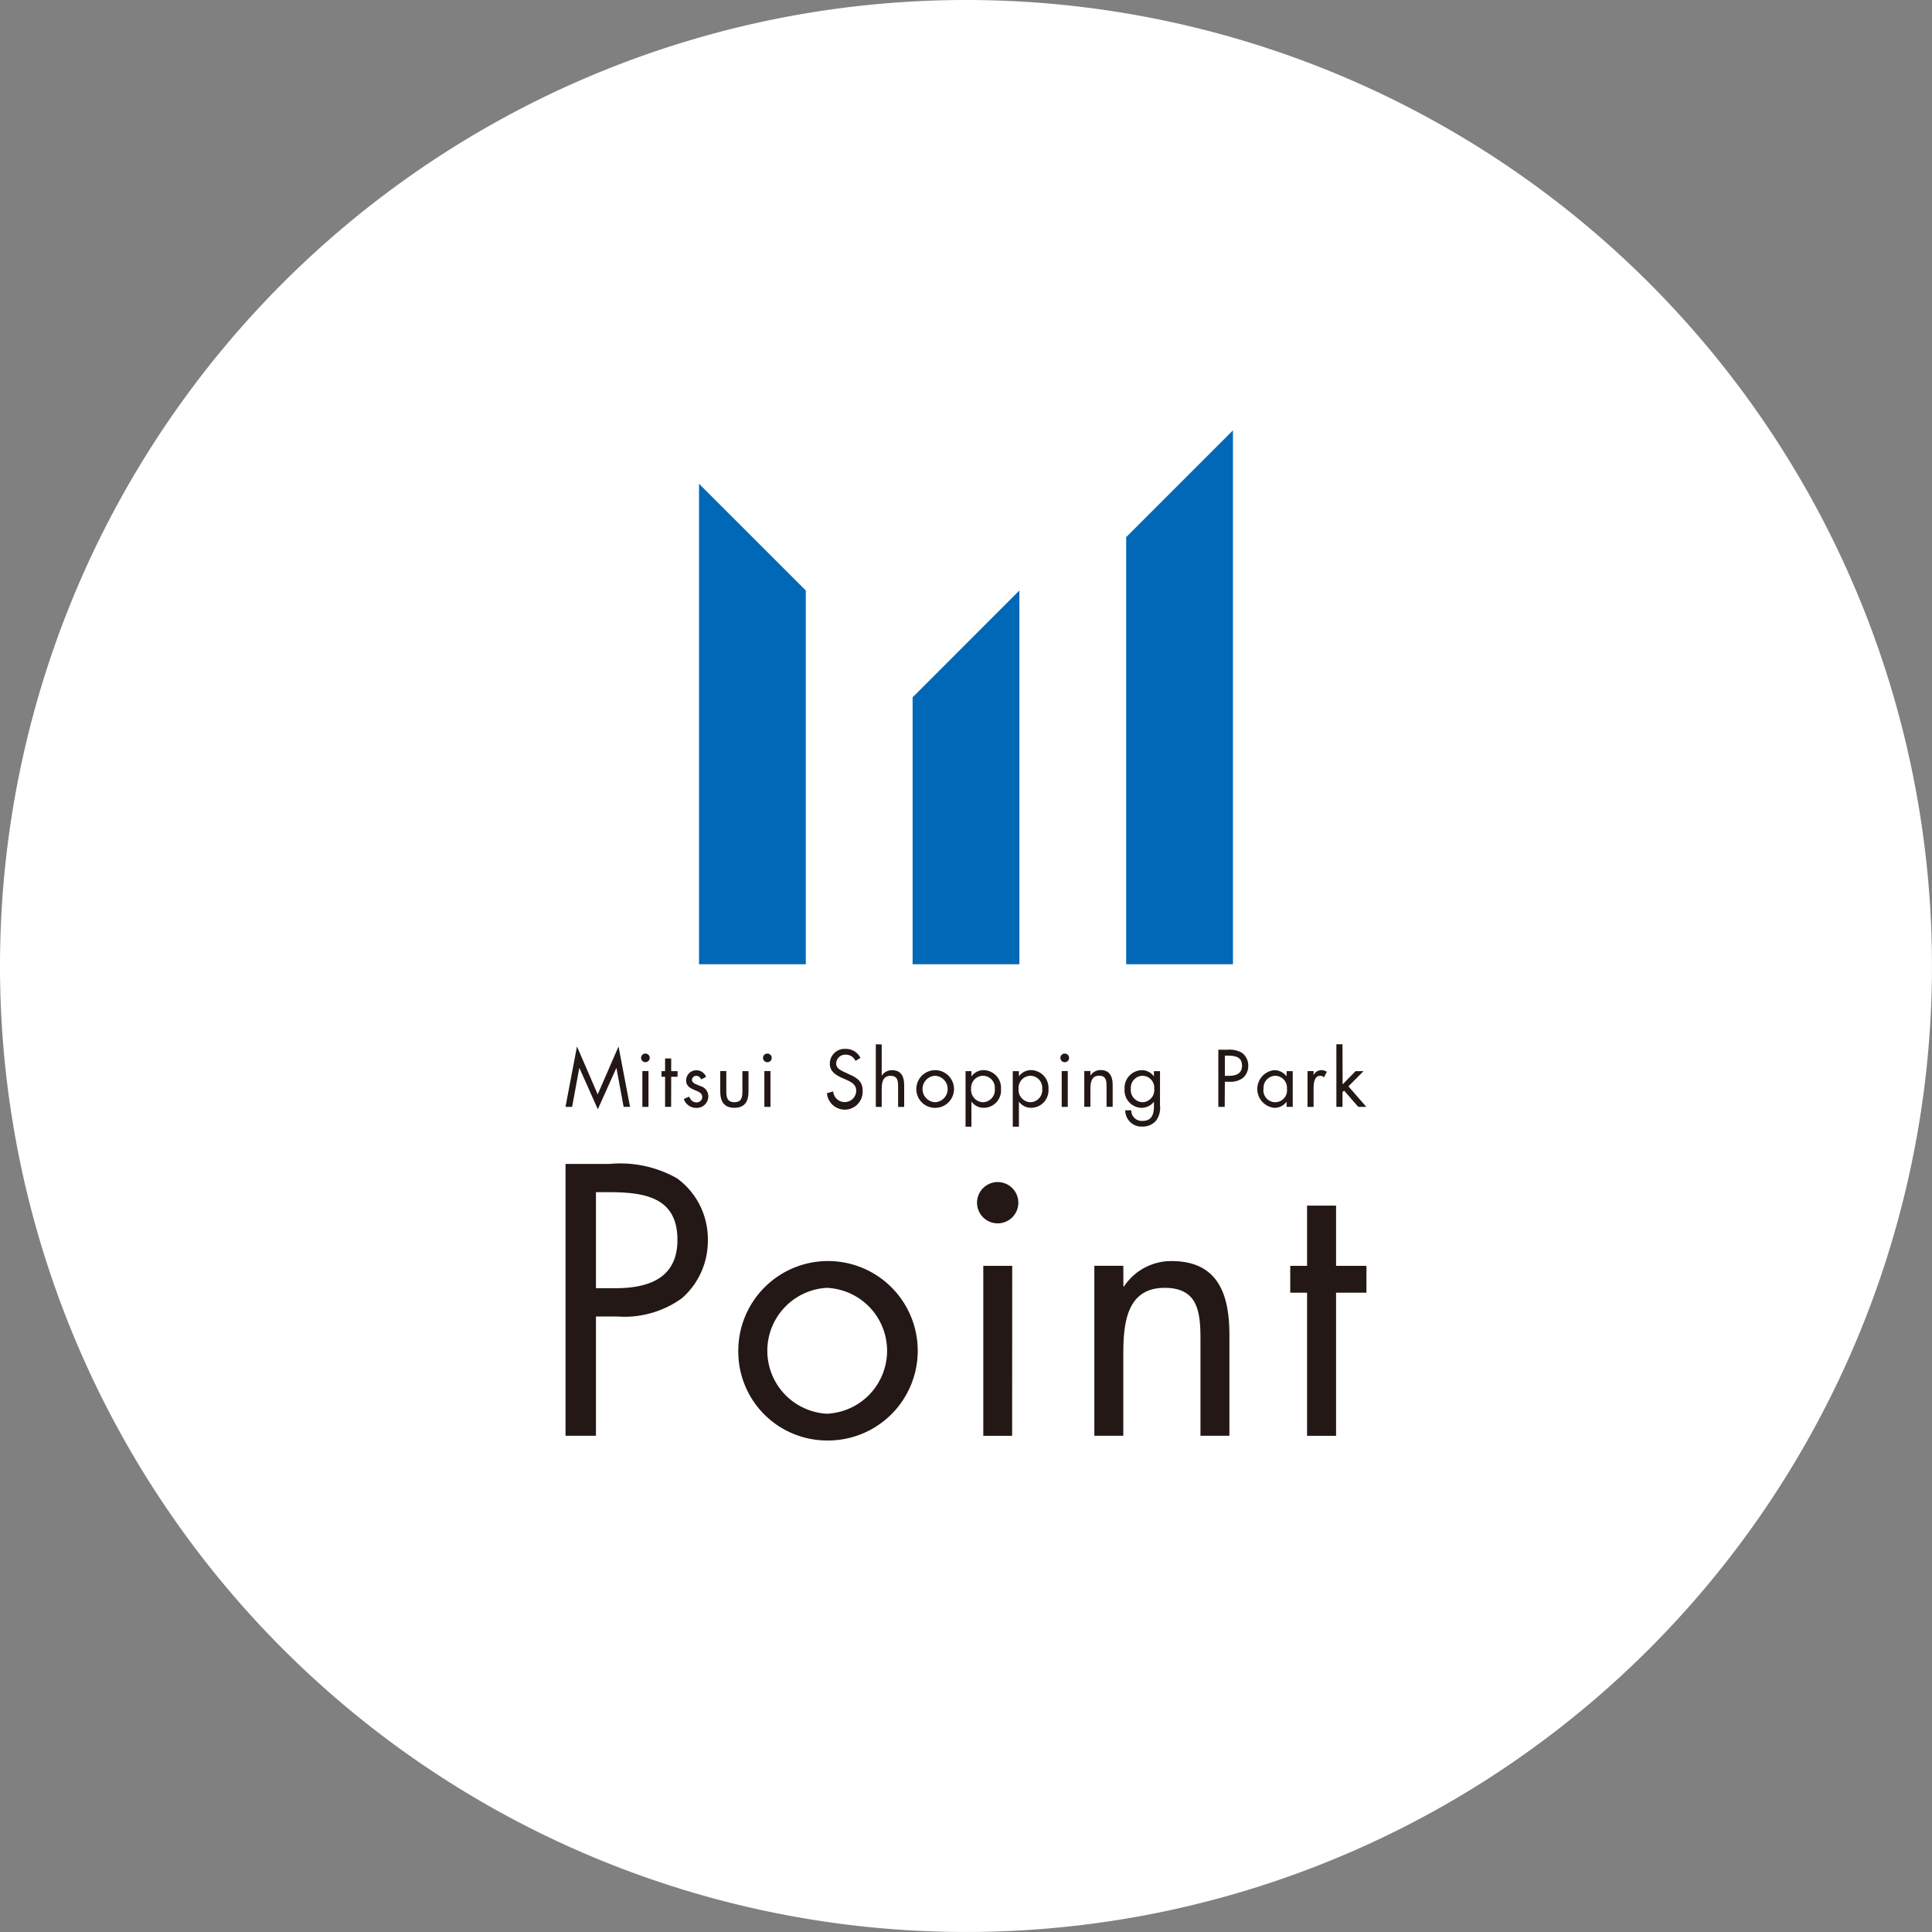 <svg id="グループ_4145" data-name="グループ 4145" xmlns="http://www.w3.org/2000/svg" xmlns:xlink="http://www.w3.org/1999/xlink" width="107.985" height="107.985" viewBox="0 0 107.985 107.985">
  <rect x="0" y="0" width="107.985" height="107.985" fill="#808080" stroke="none"/>
  <defs>
    <clipPath id="clip-path">
      <rect id="長方形_728" data-name="長方形 728" width="44.765" height="56.461" fill="none"/>
    </clipPath>
  </defs>
  <path id="パス_6431" data-name="パス 6431" d="M53.992,0A53.992,53.992,0,1,1,0,53.992,53.992,53.992,0,0,1,53.992,0Z" fill="#fff"/>
  <g id="グループ_4034" data-name="グループ 4034" transform="translate(31.609 24.053)">
    <path id="パス_6374" data-name="パス 6374" d="M76.483,55.067H70.515V28.211l5.968,5.966Z" transform="translate(-63.053 -25.226)" fill="#0068b6"/>
    <path id="パス_6375" data-name="パス 6375" d="M189.28,105.477h-5.968V90.558l5.968-5.971Z" transform="translate(-163.913 -75.636)" fill="#0068b6"/>
    <path id="パス_6376" data-name="パス 6376" d="M302.077,0l-5.968,5.968V29.841h5.968Z" transform="translate(-264.773 0)" fill="#0068b6"/>
    <g id="グループ_3633" data-name="グループ 3633" transform="translate(0 0)">
      <g id="グループ_3632" data-name="グループ 3632" clip-path="url(#clip-path)">
        <path id="パス_6377" data-name="パス 6377" d="M1.7,389.051H2.3c1.956,0,3.955.183,3.955,2.669,0,2.132-1.594,2.7-3.475,2.7H1.7ZM1.7,396H2.883A5.494,5.494,0,0,0,6.5,394.984a4.243,4.243,0,0,0,1.454-3.224,4.2,4.2,0,0,0-1.715-3.478,6.431,6.431,0,0,0-3.779-.808H0v15.193H1.7Z" transform="translate(0 -346.471)" fill="#231815"/>
        <path id="パス_6378" data-name="パス 6378" d="M96.189,440.273a3.521,3.521,0,0,1,0,7.036,3.524,3.524,0,0,1,0-7.036m0,8.532a5.015,5.015,0,1,0-4.941-4.994,4.967,4.967,0,0,0,4.941,4.994" transform="translate(-81.592 -392.345)" fill="#231815"/>
        <path id="パス_6379" data-name="パス 6379" d="M219.312,411.223H217.7v-9.5h1.617Zm.347-13.029a1.154,1.154,0,1,1-1.155-1.153,1.155,1.155,0,0,1,1.155,1.153" transform="translate(-194.35 -355.025)" fill="#231815"/>
        <path id="パス_6380" data-name="パス 6380" d="M280.964,440.188H281a3.162,3.162,0,0,1,2.656-1.416c2.627,0,3.234,1.9,3.234,4.125v5.639h-1.617v-5.358c0-1.537-.12-2.91-2-2.91-2.169,0-2.313,2.061-2.313,3.759v4.509h-1.619v-9.5h1.619Z" transform="translate(-249.784 -392.34)" fill="#231815"/>
        <path id="パス_6381" data-name="パス 6381" d="M385.343,422.318h-1.622v-8h-.939v-1.5h.939v-3.365h1.622v3.365h1.7v1.5h-1.7Z" transform="translate(-342.275 -366.12)" fill="#231815"/>
        <path id="パス_6382" data-name="パス 6382" d="M.642,325.432,1.8,328.109l1.165-2.677.643,3.375H3.249l-.4-2.167h-.01l-1.032,2.3-1.027-2.3H.77l-.4,2.167H0Z" transform="translate(-0.002 -290.994)" fill="#231815"/>
        <path id="パス_6383" data-name="パス 6383" d="M40.328,332.145h-.341v-2h.341Zm.07-2.737a.241.241,0,1,1-.241-.241.243.243,0,0,1,.241.241" transform="translate(-35.692 -294.334)" fill="#231815"/>
        <path id="パス_6384" data-name="パス 6384" d="M51.238,334.464H50.9v-1.682h-.2v-.314h.2v-.708h.341v.708h.356v.314h-.356Z" transform="translate(-45.335 -296.652)" fill="#231815"/>
        <path id="パス_6385" data-name="パス 6385" d="M63.443,338.45a.323.323,0,0,0-.271-.2.243.243,0,0,0-.249.221c0,.183.231.251.465.349a.6.6,0,0,1,.452.572.646.646,0,0,1-.663.65.72.72,0,0,1-.708-.5l.3-.128c.088.186.186.319.409.319a.3.3,0,0,0,.321-.306c0-.447-.9-.294-.9-.922a.568.568,0,0,1,.593-.565.576.576,0,0,1,.522.369Z" transform="translate(-55.858 -302.172)" fill="#231815"/>
        <path id="パス_6386" data-name="パス 6386" d="M82.065,339.563c0,.336.04.625.452.625s.447-.289.447-.625v-1.112h.341V339.6c0,.53-.2.9-.788.9s-.791-.369-.791-.9v-1.153h.339Z" transform="translate(-73.078 -302.635)" fill="#231815"/>
        <path id="パス_6387" data-name="パス 6387" d="M104.767,332.145h-.342v-2h.342Zm.07-2.737a.244.244,0,0,1-.244.244.242.242,0,0,1,0-.485.245.245,0,0,1,.244.241" transform="translate(-93.312 -294.334)" fill="#231815"/>
        <path id="パス_6388" data-name="パス 6388" d="M139.693,327.306a.588.588,0,0,0-.552-.349.507.507,0,0,0-.53.5c0,.266.284.392.5.49l.211.1c.417.181.768.389.768.9a1,1,0,0,1-1.994.163l.349-.1a.645.645,0,0,0,1.288-.03c0-.374-.294-.5-.59-.638l-.2-.085c-.362-.168-.686-.362-.686-.808a.831.831,0,0,1,.884-.816.916.916,0,0,1,.829.5Z" transform="translate(-123.485 -292.061)" fill="#231815"/>
        <path id="パス_6389" data-name="パス 6389" d="M164.219,324.3v1.73l.008.01a.671.671,0,0,1,.567-.3c.552,0,.681.4.681.864v1.188h-.339v-1.127c0-.321-.028-.61-.422-.61-.464,0-.495.432-.495.789v.949h-.329v-3.5Z" transform="translate(-146.547 -289.977)" fill="#231815"/>
        <path id="パス_6390" data-name="パス 6390" d="M186.324,338.243a.74.74,0,0,1,0,1.479.741.741,0,0,1,0-1.479m0,1.793a1.053,1.053,0,1,0-1.04-1.05,1.046,1.046,0,0,0,1.04,1.05" transform="translate(-165.677 -302.168)" fill="#231815"/>
        <path id="パス_6391" data-name="パス 6391" d="M212.238,338.246a.667.667,0,0,1,.673.723.681.681,0,0,1-.668.756.692.692,0,0,1-.655-.761.677.677,0,0,1,.65-.718m-.633-.259h-.329v3.106h.329V339.7h.01a.835.835,0,0,0,.683.336.971.971,0,0,0,.959-1.049.991.991,0,0,0-.957-1.057.836.836,0,0,0-.686.339h-.01Z" transform="translate(-188.918 -302.171)" fill="#231815"/>
        <path id="パス_6392" data-name="パス 6392" d="M237.205,338.246a.667.667,0,0,1,.67.723.681.681,0,0,1-.665.756.69.69,0,0,1-.655-.761.677.677,0,0,1,.65-.718m-.633-.259h-.342v3.106h.342V339.7h.007a.835.835,0,0,0,.683.336.973.973,0,0,0,.962-1.049.991.991,0,0,0-.957-1.057.84.84,0,0,0-.688.339h-.007Z" transform="translate(-211.232 -302.171)" fill="#231815"/>
        <path id="パス_6393" data-name="パス 6393" d="M261.795,332.145h-.339v-2h.339Zm.073-2.737a.242.242,0,1,1-.244-.241.244.244,0,0,1,.244.241" transform="translate(-233.723 -294.334)" fill="#231815"/>
        <path id="パス_6394" data-name="パス 6394" d="M274.318,338.233h.008a.67.67,0,0,1,.56-.3c.55,0,.678.4.678.866v1.185h-.341v-1.127c0-.321-.023-.61-.419-.61-.454,0-.484.432-.484.788v.949h-.342v-2h.342Z" transform="translate(-244.983 -302.176)" fill="#231815"/>
        <path id="パス_6395" data-name="パス 6395" d="M296.265,338.246a.667.667,0,0,1,.67.723.681.681,0,0,1-.668.756.688.688,0,0,1-.64-.761.674.674,0,0,1,.638-.718m.994-.259h-.341v.284h-.008a.832.832,0,0,0-.678-.339.991.991,0,0,0-.954,1.062.975.975,0,0,0,.942,1.044.881.881,0,0,0,.691-.331h.008v.239c0,.439-.113.823-.64.823a.589.589,0,0,1-.628-.593h-.336a.908.908,0,0,0,.969.909.967.967,0,0,0,.773-.354,1.241,1.241,0,0,0,.2-.846Z" transform="translate(-264.031 -302.171)" fill="#231815"/>
        <path id="パス_6396" data-name="パス 6396" d="M345.231,327.486h.128c.409,0,.831.038.831.56,0,.449-.337.567-.731.567h-.228Zm0,1.459h.251a1.156,1.156,0,0,0,.758-.214.891.891,0,0,0,.3-.675.882.882,0,0,0-.359-.733,1.355,1.355,0,0,0-.8-.168h-.515v3.191h.357Z" transform="translate(-308.379 -292.535)" fill="#231815"/>
        <path id="パス_6397" data-name="パス 6397" d="M366.357,338.246a.667.667,0,0,1,.67.723.661.661,0,1,1-1.308-.005.674.674,0,0,1,.638-.718m.994-.259h-.342v.284H367a.85.85,0,0,0-.68-.339,1.059,1.059,0,0,0-.005,2.106.832.832,0,0,0,.685-.331h.01v.276h.342Z" transform="translate(-326.706 -302.171)" fill="#231815"/>
        <path id="パス_6398" data-name="パス 6398" d="M392.211,338.2h.007a.491.491,0,0,1,.432-.271.6.6,0,0,1,.306.093l-.163.311a.316.316,0,0,0-.2-.09c-.364,0-.379.479-.379.741v1h-.339v-2h.339Z" transform="translate(-350.403 -302.169)" fill="#231815"/>
        <path id="パス_6399" data-name="パス 6399" d="M407.55,326.526l.725-.738h.444l-.844.849,1,1.147h-.449l-.794-.909-.088.088v.821h-.342v-3.5h.342Z" transform="translate(-364.117 -289.971)" fill="#231815"/>
      </g>
    </g>
  </g>
</svg>

